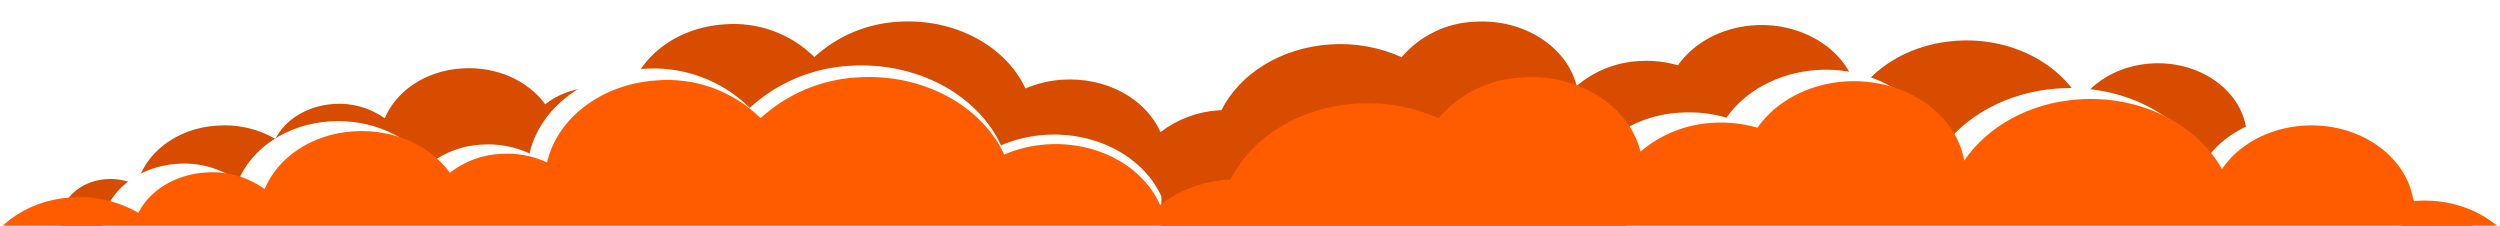 <?xml version="1.0" encoding="UTF-8"?> <svg xmlns="http://www.w3.org/2000/svg" width="4318" height="390" viewBox="0 0 4318 390" fill="none"><g clip-path="url(#clip0_9030_84)"><path d="M4209.41 507.437C4191.21 508.805 4172.98 505.1 4156.77 496.736C4143.65 551.723 4088.53 595.515 4018.32 599.878C3983.13 602.574 3947.95 594.567 3917.41 576.912C3900.91 609.838 3863.04 634.039 3817.25 637.167C3785.68 639.655 3754.26 630.906 3728.55 612.472C3709 659.31 3658.17 694.788 3595.46 698.657C3535.32 702.69 3480.53 677.173 3451.4 636.756C3429.81 653.682 3403.5 663.543 3376.07 664.99C3351.97 666.712 3327.81 662.323 3305.86 652.231C3291.01 717.425 3225.5 769.119 3142.49 774.717C3113.93 777.15 3085.18 773.369 3058.23 763.633C3031.28 753.898 3006.77 738.441 2986.39 718.33C2946.51 754.423 2895.35 775.652 2841.59 778.421C2743.4 784.924 2655.45 736.028 2621.7 663.179C2601.61 671.747 2580.22 676.868 2558.42 678.325C2482.26 683.429 2413.86 645.399 2388.53 587.778C2359.26 610.233 2323.91 623.396 2287.05 625.561H2283.33C2252.56 687.874 2181.68 733.477 2095.79 739.321C2053.35 742.318 2010.83 734.766 1972.03 717.343C1956.48 735.543 1937.35 750.358 1915.81 760.866C1894.28 771.373 1870.81 777.349 1846.86 778.421C1761.88 784.183 1686.72 735.617 1669.88 667.542C1639.82 693.205 1602.13 708.302 1562.62 710.51C1539.79 712.081 1516.86 709.629 1494.88 703.267C1468.23 741.379 1420.63 768.378 1364.03 772.33C1275.91 778.174 1198.51 725.986 1185.48 654.124C1151.07 704.584 1088.45 740.638 1013.94 745.577C921.039 751.833 837.128 708.123 799.834 641.53C775.494 677.337 731.105 702.773 678.299 706.312C595.791 711.91 523.266 661.862 513.283 593.622C511.936 593.699 510.586 593.699 509.24 593.622C448.184 597.82 392.82 571.479 363.86 529.992C357.658 531.323 351.373 532.23 345.048 532.708C326.768 534.389 308.338 532.217 290.954 526.332C273.569 520.447 257.62 510.98 244.14 498.547C230.508 485.422 221.235 468.443 217.573 449.899C211.043 451.669 204.355 452.799 197.606 453.274C149.916 456.566 108.167 426.85 104.289 387.421C100.411 347.992 136.054 312.514 183.579 309.386C201.807 308.029 220.055 311.733 236.302 320.087C249.338 265.1 304.536 221.308 374.751 216.945C409.941 214.249 445.123 222.256 475.659 239.911C492.16 206.985 530.032 182.784 575.741 179.656C607.329 177.17 638.779 185.918 664.52 204.351C683.992 157.513 734.818 122.035 797.606 118.166C857.755 114.133 912.458 139.651 941.666 180.068C963.237 163.152 989.516 153.292 1016.91 151.833C1041.02 150.097 1065.18 154.486 1087.13 164.592C1102.06 99.398 1167.49 47.704 1250.49 42.106C1279.05 39.673 1307.8 43.454 1334.76 53.19C1361.71 62.925 1386.22 78.382 1406.6 98.493C1446.32 62.136 1497.42 40.613 1551.24 37.579C1649.42 31.076 1737.46 79.972 1771.12 152.821C1791.21 144.253 1812.61 139.132 1834.41 137.675C1910.64 132.571 1978.96 170.601 2004.37 228.222C2033.61 205.765 2068.94 192.6 2105.78 190.439H2109.57C2140.84 128.126 2211.3 82.606 2297.11 76.761C2339.55 73.757 2382.08 81.309 2420.88 98.74C2436.44 80.504 2455.59 65.662 2477.16 55.14C2498.72 44.617 2522.22 38.639 2546.21 37.579C2631.11 31.817 2706.27 80.383 2723.19 148.458C2753.24 122.779 2790.94 107.68 2830.45 105.49C2853.28 103.919 2876.21 106.371 2898.19 112.733C2924.84 74.621 2972.44 47.622 3029.04 43.67C3117.08 37.826 3194.47 90.014 3207.59 161.876C3241.92 111.416 3304.54 75.362 3379.04 70.423C3472.03 64.167 3555.94 107.877 3593.15 174.47C3617.49 138.663 3661.97 113.227 3714.77 109.688C3797.28 104.09 3869.8 154.138 3879.79 222.378C3881.13 222.168 3882.48 222.03 3883.83 221.966C3944.89 217.768 4000.33 244.192 4029.21 285.596C4035.41 284.271 4041.7 283.364 4048.02 282.88C4066.37 281.368 4084.82 283.723 4102.19 289.793C4119.56 295.863 4135.46 305.511 4148.85 318.111C4162.43 331.263 4171.67 348.234 4175.33 366.76C4181.89 364.997 4188.61 363.866 4195.38 363.385C4243.07 360.092 4284.74 389.808 4288.7 429.237C4292.66 468.667 4257.02 504.309 4209.41 507.437Z" fill="#D84C00"></path><g clip-path="url(#clip1_9030_84)"><path d="M4632.23 673.467C4610.56 675.096 4588.86 670.682 4569.55 660.718C4553.93 726.228 4488.31 778.401 4404.71 783.599C4362.81 786.811 4320.92 777.271 4284.56 756.237C4264.91 795.465 4219.82 824.297 4165.29 828.024C4127.71 830.988 4090.3 820.564 4059.68 798.603C4036.4 854.404 3975.88 896.672 3901.22 901.281C3829.6 906.087 3764.37 875.685 3729.69 827.534C3703.98 847.7 3672.65 859.448 3640 861.171C3611.29 863.223 3582.53 857.994 3556.39 845.97C3538.71 923.641 3460.71 985.228 3361.88 991.897C3327.87 994.796 3293.64 990.291 3261.55 978.693C3229.46 967.094 3200.27 948.679 3176 924.72C3128.52 967.719 3067.61 993.011 3003.59 996.31C2886.68 1004.06 2781.96 945.805 2741.78 859.014C2717.86 869.222 2692.38 875.322 2666.43 877.058C2575.75 883.139 2494.31 837.831 2464.15 769.182C2429.3 795.935 2387.2 811.617 2343.31 814.196H2338.89C2302.25 888.434 2217.86 942.765 2115.59 949.727C2065.06 953.298 2014.42 944.301 1968.23 923.543C1949.71 945.227 1926.93 962.877 1901.29 975.395C1875.65 987.914 1847.71 995.033 1819.2 996.31C1718.01 1003.17 1628.51 945.314 1608.47 864.211C1572.67 894.786 1527.8 912.772 1480.76 915.403C1453.57 917.274 1426.27 914.353 1400.1 906.773C1368.37 952.179 1311.68 984.346 1244.29 989.053C1139.37 996.016 1047.22 933.84 1031.7 848.226C990.729 908.342 916.164 951.297 827.452 957.181C716.833 964.634 616.921 912.559 572.516 833.222C543.535 875.882 490.682 906.185 427.807 910.402C329.566 917.07 243.212 857.445 231.325 776.145C229.722 776.237 228.114 776.237 226.511 776.145C153.813 781.147 87.893 749.765 53.41 700.338C46.026 701.924 38.543 703.005 31.011 703.574C9.245 705.577 -12.699 702.989 -33.398 695.977C-54.097 688.966 -73.088 677.688 -89.138 662.876C-105.37 647.239 -116.41 627.011 -120.771 604.917C-128.546 607.026 -136.509 608.373 -144.546 608.938C-201.329 612.861 -251.039 577.458 -255.656 530.483C-260.274 483.508 -217.833 441.24 -161.246 437.513C-139.543 435.897 -117.816 440.31 -98.47 450.262C-82.948 384.752 -17.225 332.58 66.378 327.382C108.278 324.17 150.168 333.71 186.527 354.743C206.175 315.516 251.268 286.683 305.694 282.957C343.304 279.995 380.751 290.417 411.401 312.377C434.586 256.576 495.102 214.308 569.864 209.699C641.482 204.894 706.616 235.295 741.393 283.447C767.077 263.294 798.367 251.547 830.989 249.81C859.696 247.741 888.459 252.97 914.592 265.01C932.374 187.34 1010.28 125.752 1109.11 119.084C1143.12 116.184 1177.35 120.69 1209.44 132.288C1241.53 143.886 1270.72 162.301 1294.98 186.261C1342.27 142.946 1403.12 117.305 1467.2 113.69C1584.11 105.942 1688.93 164.195 1729.01 250.986C1752.93 240.778 1778.41 234.678 1804.36 232.942C1895.14 226.861 1976.48 272.169 2006.74 340.818C2041.55 314.062 2083.62 298.378 2127.48 295.804H2132C2169.23 221.566 2253.13 167.333 2355.3 160.371C2405.83 156.792 2456.47 165.789 2502.66 186.555C2521.19 164.83 2544 147.147 2569.67 134.611C2595.35 122.075 2623.33 114.953 2651.89 113.69C2752.98 106.825 2842.48 164.686 2862.61 245.789C2898.4 215.195 2943.28 197.206 2990.33 194.597C3017.51 192.726 3044.82 195.647 3070.98 203.227C3102.72 157.821 3159.4 125.654 3226.79 120.947C3331.62 113.984 3423.77 176.16 3439.39 261.774C3480.26 201.658 3554.82 158.704 3643.53 152.819C3754.25 145.366 3854.16 197.441 3898.47 276.779C3927.45 234.119 3980.4 203.815 4043.28 199.598C4141.52 192.929 4227.87 252.555 4239.76 333.855C4241.35 333.604 4242.96 333.44 4244.57 333.364C4317.27 328.363 4383.29 359.843 4417.67 409.172C4425.06 407.593 4432.54 406.512 4440.07 405.935C4461.91 404.133 4483.89 406.94 4504.57 414.171C4525.25 421.402 4544.18 432.897 4560.12 447.909C4576.29 463.578 4587.3 483.796 4591.66 505.868C4599.47 503.767 4607.46 502.42 4615.53 501.847C4672.31 497.924 4721.93 533.327 4726.64 580.302C4731.36 627.277 4688.92 669.741 4632.23 673.467Z" fill="white"></path></g><g clip-path="url(#clip2_9030_84)"><path d="M4543.23 673.467C4521.56 675.096 4499.86 670.682 4480.55 660.718C4464.93 726.228 4399.31 778.401 4315.71 783.599C4273.81 786.811 4231.92 777.271 4195.56 756.237C4175.91 795.465 4130.82 824.297 4076.29 828.024C4038.71 830.988 4001.3 820.564 3970.68 798.603C3947.4 854.404 3886.88 896.672 3812.22 901.281C3740.6 906.087 3675.37 875.685 3640.69 827.534C3614.98 847.7 3583.65 859.448 3551 861.171C3522.29 863.223 3493.53 857.994 3467.39 845.97C3449.71 923.641 3371.71 985.228 3272.88 991.897C3238.87 994.796 3204.64 990.291 3172.55 978.693C3140.46 967.094 3111.27 948.679 3087 924.72C3039.52 967.719 2978.61 993.011 2914.59 996.31C2797.68 1004.06 2692.96 945.805 2652.78 859.014C2628.86 869.222 2603.38 875.322 2577.43 877.058C2486.75 883.139 2405.31 837.831 2375.15 769.182C2340.3 795.935 2298.2 811.617 2254.31 814.196H2249.89C2213.25 888.434 2128.86 942.765 2026.59 949.727C1976.06 953.298 1925.42 944.301 1879.23 923.543C1860.71 945.227 1837.93 962.877 1812.29 975.395C1786.65 987.914 1758.71 995.033 1730.2 996.31C1629.01 1003.17 1539.51 945.314 1519.47 864.211C1483.67 894.786 1438.8 912.772 1391.76 915.403C1364.57 917.274 1337.27 914.353 1311.1 906.773C1279.37 952.179 1222.68 984.346 1155.29 989.053C1050.37 996.016 958.217 933.84 942.695 848.226C901.729 908.342 827.164 951.297 738.452 957.181C627.833 964.634 527.921 912.559 483.516 833.222C454.535 875.882 401.682 906.185 338.807 910.402C240.566 917.07 154.212 857.445 142.325 776.145C140.722 776.237 139.114 776.237 137.511 776.145C64.813 781.147 -1.107 749.765 -35.59 700.338C-42.974 701.924 -50.457 703.005 -57.989 703.574C-79.755 705.577 -101.699 702.989 -122.398 695.977C-143.097 688.966 -162.088 677.688 -178.138 662.876C-194.37 647.239 -205.41 627.011 -209.771 604.917C-217.546 607.026 -225.509 608.373 -233.546 608.938C-290.329 612.861 -340.039 577.458 -344.656 530.483C-349.274 483.508 -306.833 441.24 -250.246 437.513C-228.543 435.897 -206.816 440.31 -187.47 450.262C-171.948 384.752 -106.225 332.58 -22.622 327.382C19.278 324.17 61.168 333.71 97.527 354.743C117.175 315.516 162.268 286.683 216.694 282.957C254.304 279.995 291.751 290.417 322.401 312.377C345.586 256.576 406.102 214.308 480.864 209.699C552.482 204.894 617.616 235.295 652.393 283.447C678.077 263.294 709.367 251.547 741.989 249.81C770.696 247.741 799.459 252.97 825.592 265.01C843.374 187.34 921.279 125.752 1020.11 119.084C1054.12 116.184 1088.35 120.69 1120.44 132.288C1152.53 143.886 1181.72 162.301 1205.98 186.261C1253.27 142.946 1314.12 117.305 1378.2 113.69C1495.11 105.942 1599.93 164.195 1640.01 250.986C1663.93 240.778 1689.41 234.678 1715.36 232.942C1806.14 226.861 1887.48 272.169 1917.74 340.818C1952.55 314.062 1994.62 298.378 2038.48 295.804H2043C2080.23 221.566 2164.13 167.333 2266.3 160.371C2316.83 156.792 2367.47 165.789 2413.66 186.555C2432.19 164.83 2455 147.147 2480.67 134.611C2506.35 122.075 2534.33 114.953 2562.89 113.69C2663.98 106.825 2753.48 164.686 2773.61 245.789C2809.4 215.195 2854.28 197.206 2901.33 194.597C2928.51 192.726 2955.82 195.647 2981.98 203.227C3013.72 157.821 3070.4 125.654 3137.79 120.947C3242.62 113.984 3334.77 176.16 3350.39 261.774C3391.26 201.658 3465.82 158.704 3554.53 152.819C3665.25 145.366 3765.16 197.441 3809.47 276.779C3838.45 234.119 3891.4 203.815 3954.28 199.598C4052.52 192.929 4138.87 252.555 4150.76 333.855C4152.35 333.604 4153.96 333.44 4155.57 333.364C4228.27 328.363 4294.29 359.843 4328.67 409.172C4336.06 407.593 4343.54 406.512 4351.07 405.935C4372.91 404.133 4394.89 406.94 4415.57 414.171C4436.25 421.402 4455.18 432.897 4471.12 447.909C4487.29 463.578 4498.3 483.796 4502.66 505.868C4510.47 503.767 4518.46 502.42 4526.53 501.847C4583.31 497.924 4632.93 533.327 4637.64 580.302C4642.36 627.277 4599.92 669.741 4543.23 673.467Z" fill="white"></path></g><g filter="url(#filter0_d_9030_84)"><path d="M4549.12 672.983C4528.11 674.564 4507.07 670.28 4488.36 660.609C4473.21 724.192 4409.59 774.83 4328.54 779.875C4287.92 782.993 4247.3 773.734 4212.05 753.319C4193 791.392 4149.29 819.377 4096.43 822.994C4059.99 825.871 4023.72 815.754 3994.04 794.438C3971.47 848.598 3912.8 889.623 3840.41 894.097C3770.98 898.761 3707.73 869.253 3674.11 822.518C3649.18 842.091 3618.81 853.493 3587.15 855.166C3559.32 857.158 3531.44 852.082 3506.1 840.413C3488.96 915.799 3413.33 975.575 3317.52 982.047C3284.55 984.861 3251.36 980.488 3220.25 969.231C3189.14 957.974 3160.84 940.1 3137.32 916.846C3091.28 958.58 3032.23 983.128 2970.16 986.33C2856.82 993.85 2755.29 937.31 2716.34 853.072C2693.15 862.98 2668.45 868.901 2643.28 870.586C2555.37 876.487 2476.41 832.512 2447.17 765.883C2413.39 791.849 2372.57 807.07 2330.02 809.573H2325.74C2290.21 881.627 2208.4 934.36 2109.25 941.118C2060.26 944.583 2011.17 935.851 1966.38 915.704C1948.43 936.75 1926.34 953.88 1901.49 966.031C1876.63 978.181 1849.54 985.091 1821.9 986.33C1723.79 992.993 1637.03 936.834 1617.6 858.117C1582.89 887.793 1539.38 905.25 1493.78 907.803C1467.42 909.619 1440.95 906.784 1415.58 899.427C1384.82 943.497 1329.86 974.718 1264.52 979.287C1162.8 986.045 1073.46 925.698 1058.42 842.602C1018.7 900.95 946.409 942.641 860.403 948.352C753.158 955.586 656.294 905.043 613.244 828.039C585.146 869.444 533.905 898.856 472.949 902.949C377.704 909.421 293.984 851.549 282.46 772.641C280.905 772.73 279.347 772.73 277.793 772.641C207.312 777.496 143.403 747.037 109.972 699.064C102.813 700.602 95.558 701.652 88.256 702.205C67.154 704.149 45.879 701.636 25.812 694.831C5.744 688.026 -12.667 677.08 -28.227 662.703C-43.965 647.526 -54.668 627.893 -58.896 606.449C-66.434 608.496 -74.153 609.803 -81.945 610.352C-136.997 614.159 -185.19 579.797 -189.667 534.204C-194.143 488.61 -152.998 447.586 -98.137 443.969C-77.096 442.4 -56.031 446.683 -37.276 456.343C-22.227 392.76 41.491 342.121 122.544 337.077C163.166 333.959 203.779 343.218 239.028 363.633C258.077 325.559 301.794 297.575 354.56 293.958C391.023 291.083 427.328 301.199 457.043 322.513C479.52 268.353 538.191 227.329 610.672 222.855C680.105 218.191 743.252 247.698 776.969 294.434C801.869 274.874 832.205 263.472 863.832 261.786C891.663 259.778 919.549 264.854 944.885 276.539C962.124 201.153 1037.65 141.377 1133.47 134.905C1166.44 132.091 1199.62 136.463 1230.74 147.721C1261.85 158.978 1290.15 176.851 1313.67 200.106C1359.52 158.066 1418.51 133.178 1480.63 129.67C1593.98 122.15 1695.6 178.69 1734.46 262.928C1757.65 253.02 1782.35 247.099 1807.51 245.414C1895.52 239.513 1974.38 283.488 2003.72 350.117C2037.47 324.148 2078.25 308.926 2120.77 306.427H2125.15C2161.25 234.373 2242.59 181.735 2341.64 174.977C2390.64 171.504 2439.73 180.236 2484.51 200.392C2502.47 179.305 2524.59 162.143 2549.48 149.975C2574.37 137.808 2601.5 130.895 2629.19 129.67C2727.19 123.007 2813.96 179.166 2833.49 257.883C2868.18 228.189 2911.69 210.729 2957.3 208.197C2983.66 206.381 3010.13 209.216 3035.5 216.573C3066.26 172.503 3121.22 141.282 3186.56 136.713C3288.18 129.955 3377.52 190.302 3392.67 273.398C3432.29 215.05 3504.58 173.359 3590.58 167.648C3697.92 160.414 3794.79 210.957 3837.74 287.962C3865.84 246.556 3917.18 217.144 3978.13 213.051C4073.38 206.579 4157.1 264.451 4168.62 343.359C4170.17 343.116 4171.73 342.957 4173.29 342.883C4243.77 338.028 4307.77 368.583 4341.11 416.461C4348.27 414.928 4355.52 413.879 4362.83 413.32C4384 411.571 4405.31 414.294 4425.36 421.313C4445.41 428.332 4463.76 439.489 4479.21 454.059C4494.89 469.267 4505.56 488.891 4509.79 510.313C4517.36 508.274 4525.11 506.967 4532.93 506.41C4587.98 502.603 4636.08 536.964 4640.65 582.558C4645.23 628.151 4604.08 669.366 4549.12 672.983Z" fill="#FF5C00"></path></g></g><defs><filter id="filter0_d_9030_84" x="-244.5" y="78.5" width="4940" height="967" filterUnits="userSpaceOnUse" color-interpolation-filters="sRGB"><feFlood flood-opacity="0" result="BackgroundImageFix"></feFlood><feColorMatrix in="SourceAlpha" type="matrix" values="0 0 0 0 0 0 0 0 0 0 0 0 0 0 0 0 0 0 127 0" result="hardAlpha"></feColorMatrix><feOffset dy="4"></feOffset><feGaussianBlur stdDeviation="27.25"></feGaussianBlur><feComposite in2="hardAlpha" operator="out"></feComposite><feColorMatrix type="matrix" values="0 0 0 0 0 0 0 0 0 0 0 0 0 0 0 0 0 0 0.25 0"></feColorMatrix><feBlend mode="normal" in2="BackgroundImageFix" result="effect1_dropShadow_9030_84"></feBlend><feBlend mode="normal" in="SourceGraphic" in2="effect1_dropShadow_9030_84" result="shape"></feBlend></filter><clipPath id="clip0_9030_84"><rect width="4318" height="390" fill="white"></rect></clipPath><clipPath id="clip1_9030_84"><rect width="1831" height="884" fill="white" transform="translate(175 103)"></rect></clipPath><clipPath id="clip2_9030_84"><rect width="1339" height="884" fill="white" transform="translate(2810 113)"></rect></clipPath></defs></svg> 